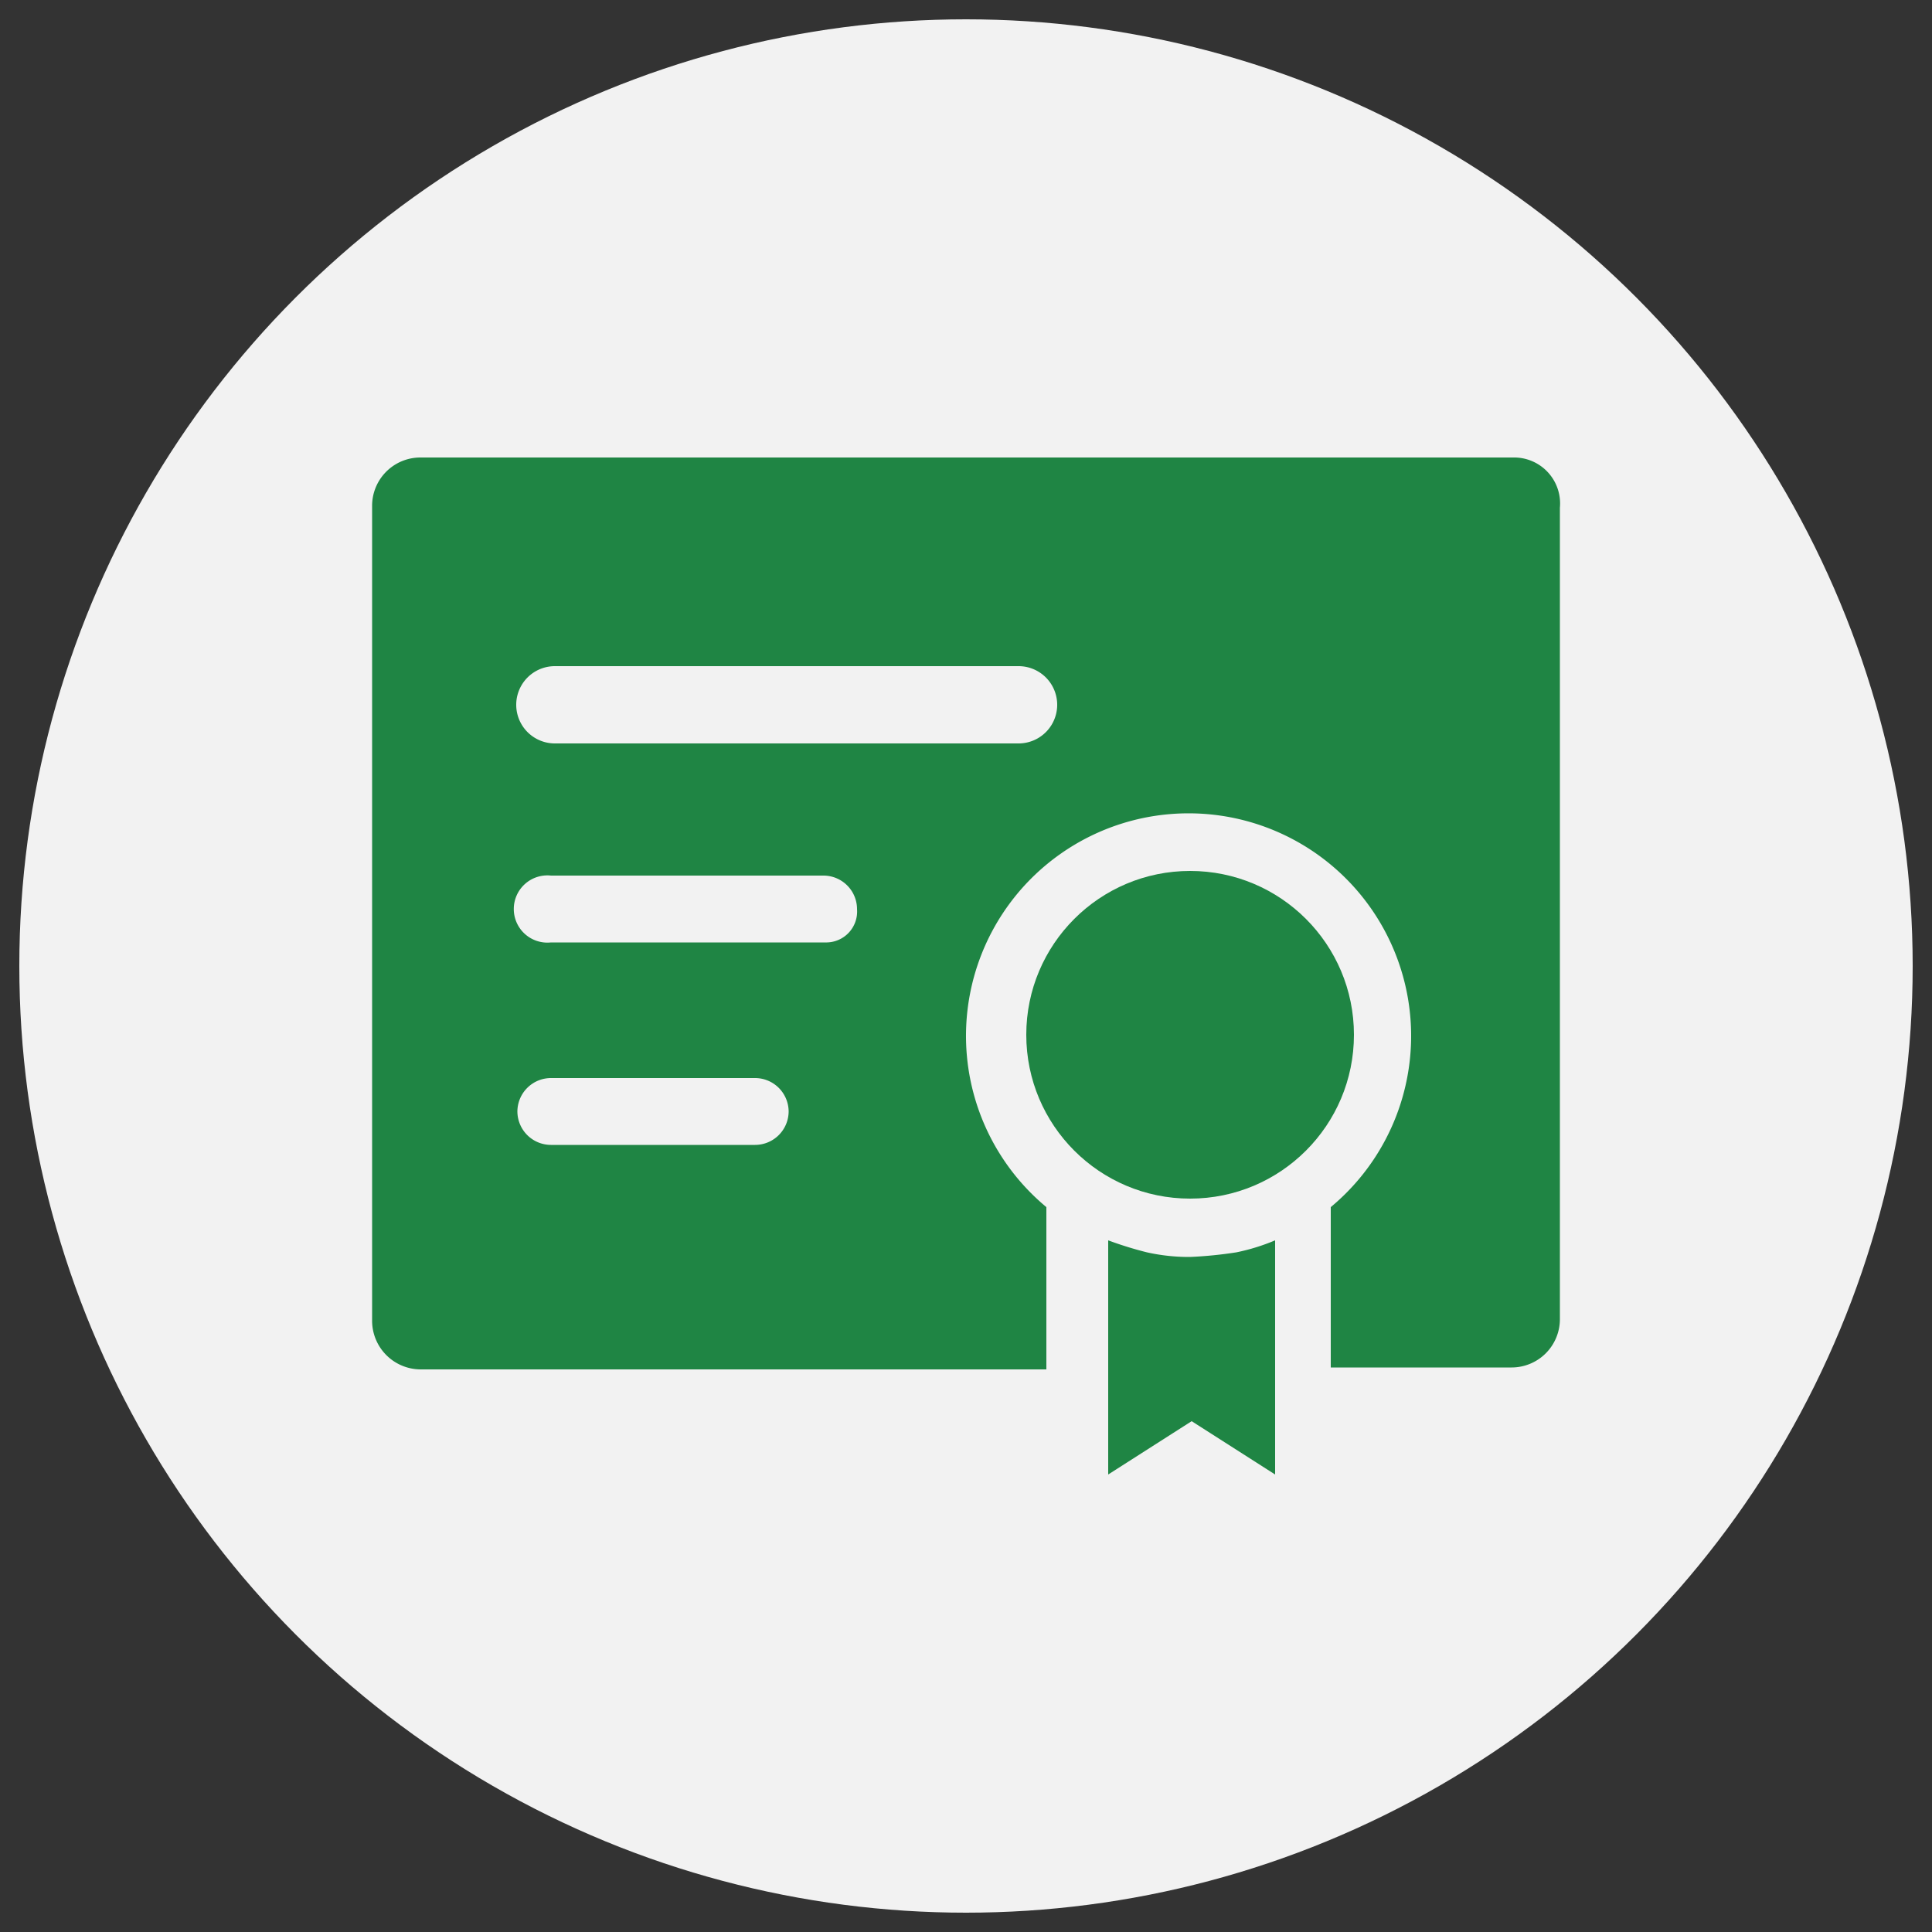 <svg id="图层_1" data-name="图层 1" xmlns="http://www.w3.org/2000/svg" viewBox="0 0 50 50"><rect x="0" y="0" width="50" height="50" fill="#333333" stroke="none"/><defs><style>.cls-1{fill:#f2f2f2;}.cls-2{fill:#1f8544;}</style></defs><circle class="cls-1" cx="25" cy="25" r="24.5"/><path class="cls-2" d="M30.8,32.53a5,5,0,0,1-1.12-.12,9.54,9.54,0,0,1-1-.31v6.06l2.16-1.38L33,38.16V32.1a5.33,5.33,0,0,1-1,.31A10.83,10.83,0,0,1,30.8,32.53Z"/><circle class="cls-2" cx="30.8" cy="26.78" r="4.24"/><path class="cls-2" d="M39.16,11.84H10.88a1.25,1.25,0,0,0-1.25,1.25V34.18a1.26,1.26,0,0,0,1.25,1.26h16.2v-4.2a5.76,5.76,0,1,1,7.36,0v4.15h4.68a1.25,1.25,0,0,0,1.25-1.25v-21A1.19,1.19,0,0,0,39.16,11.84ZM20.41,28.77a.87.87,0,0,1-.87.86H14.26a.87.87,0,0,1-.87-.86h0a.87.87,0,0,1,.87-.87h5.28a.87.87,0,0,1,.87.87Zm.95-4.38h-7.1a.87.87,0,1,1,0-1.73h7.06a.87.87,0,0,1,.86.87A.8.8,0,0,1,21.36,24.39Zm5-5.15h-12a1,1,0,1,1,0-2h12a1,1,0,1,1,0,2Z"/></svg>